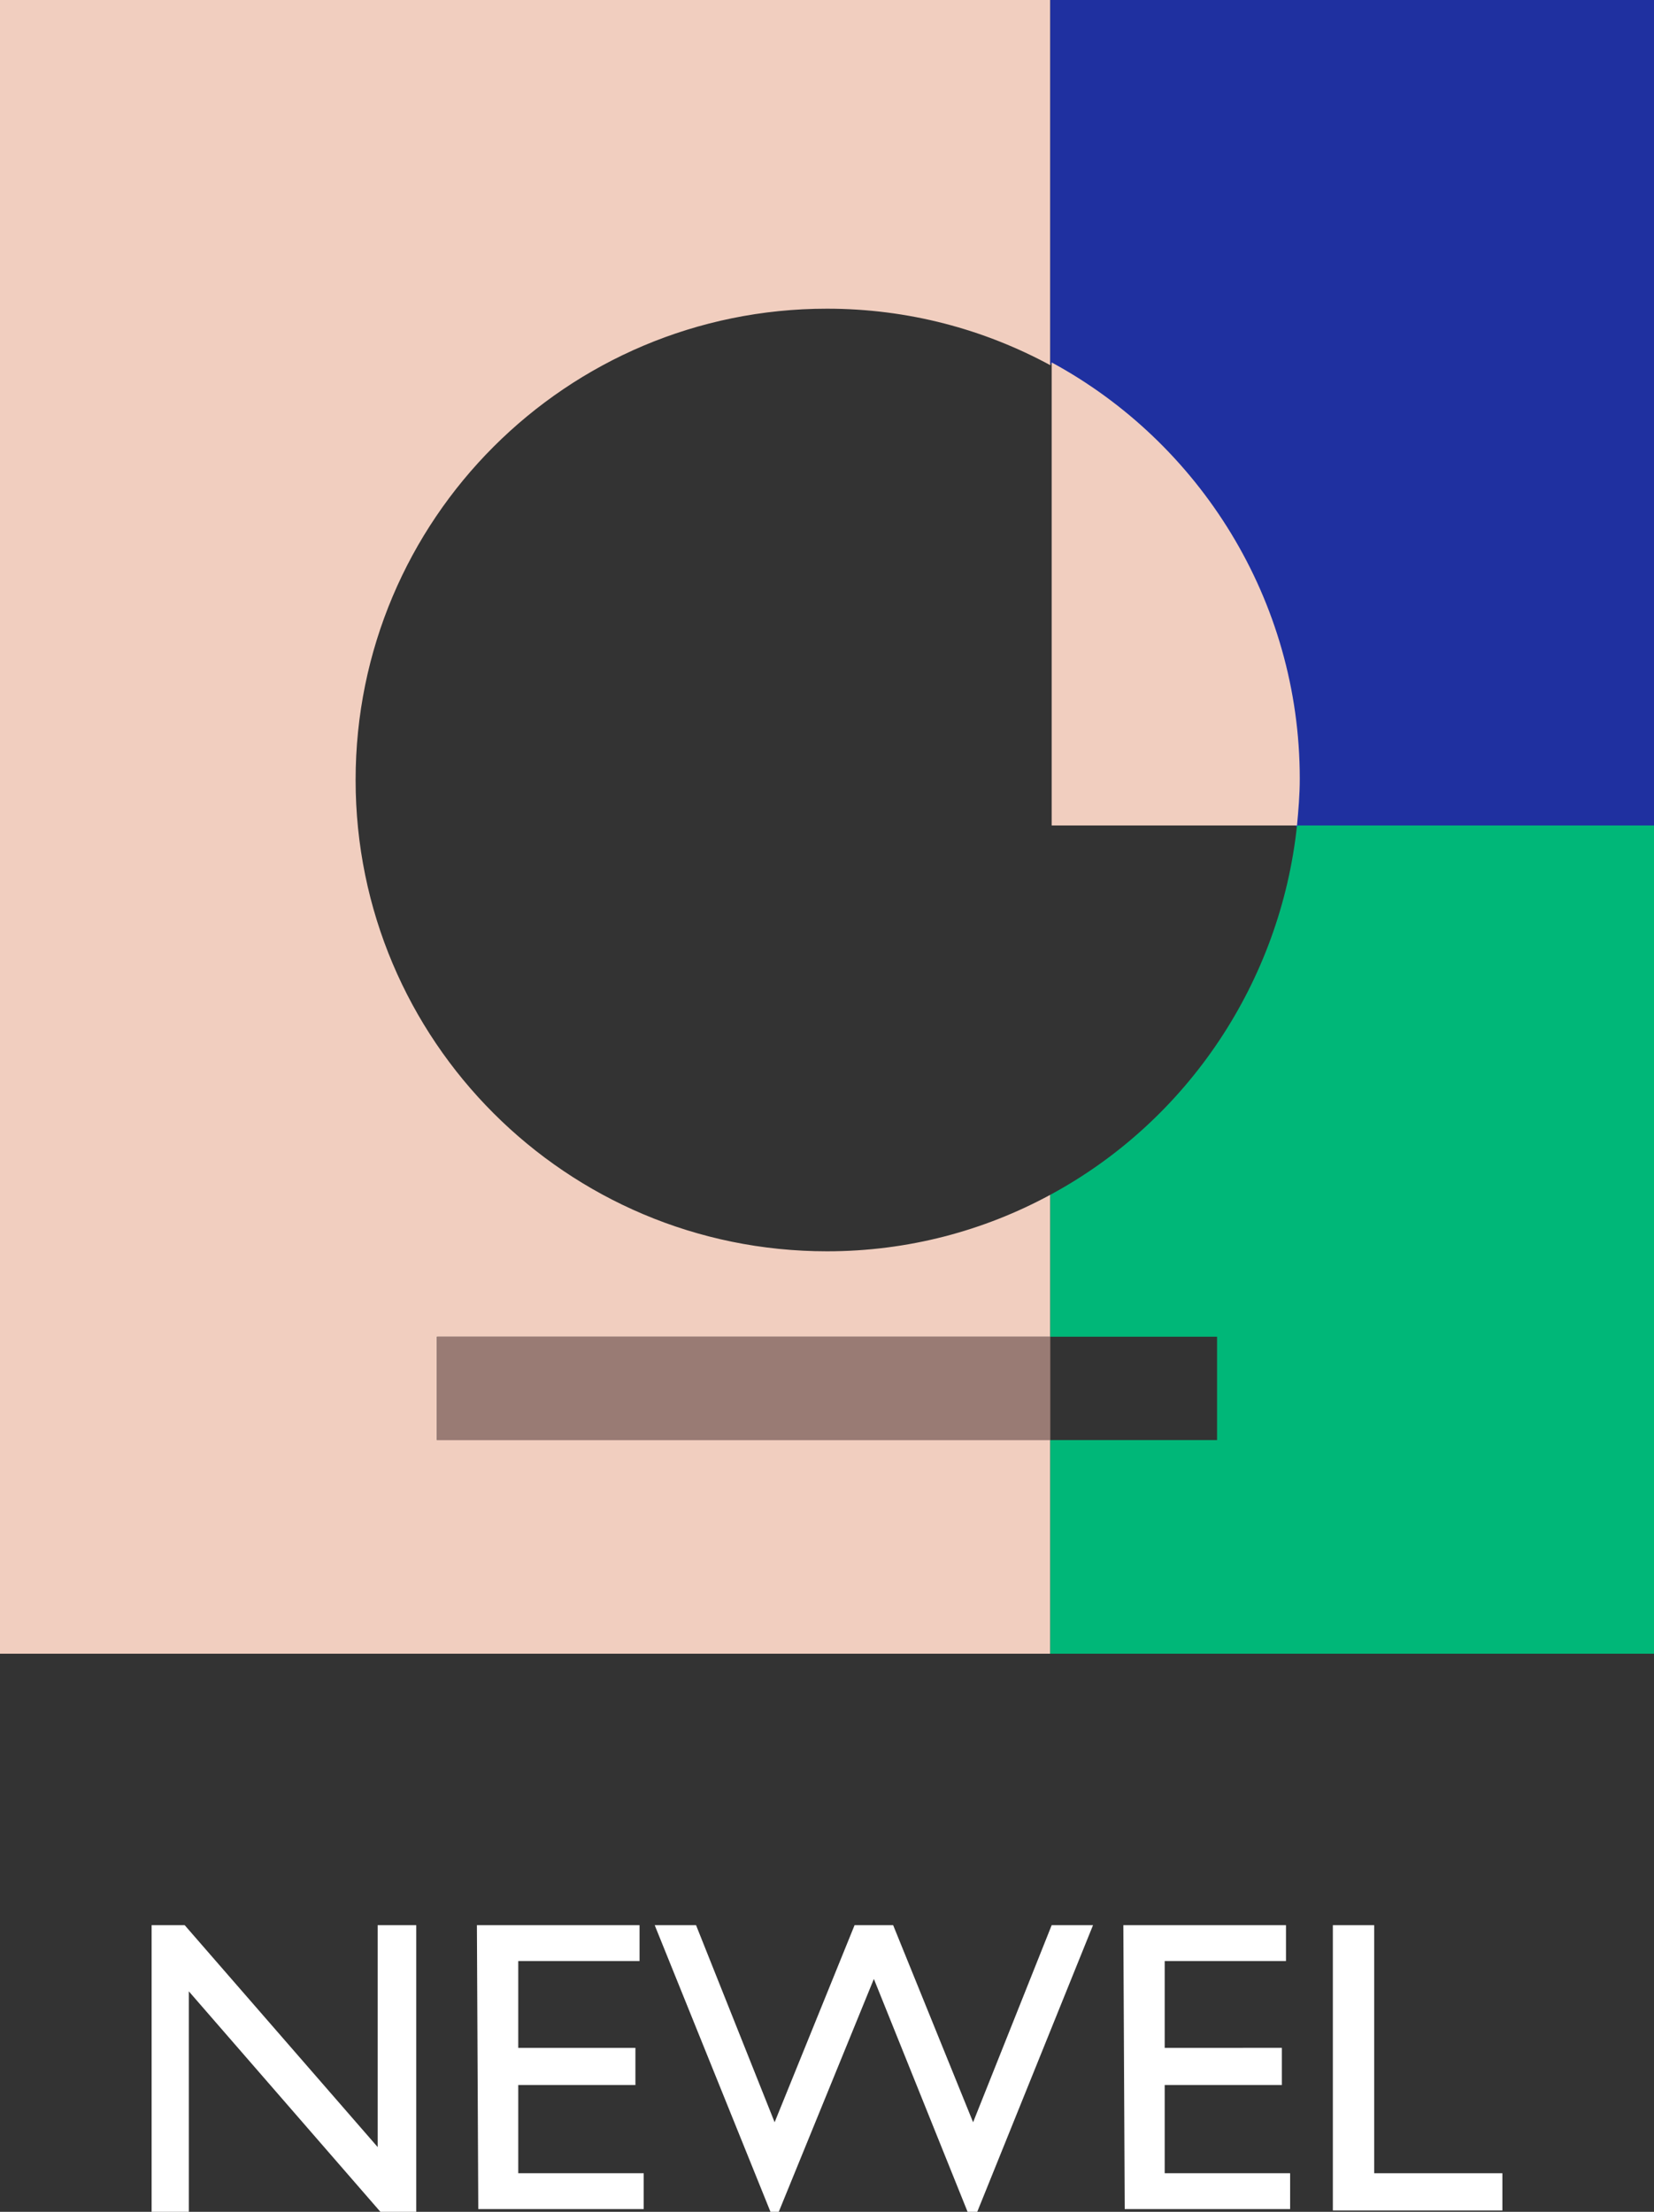 <?xml version="1.0" encoding="utf-8"?>
<!-- Generator: Adobe Illustrator 24.1.2, SVG Export Plug-In . SVG Version: 6.00 Build 0)  -->
<svg version="1.1" id="Layer_1" xmlns="http://www.w3.org/2000/svg" xmlns:xlink="http://www.w3.org/1999/xlink" x="0px" y="0px"
	 width="120px" height="160.5px" viewBox="0 0 120 160.5" style="enable-background:new 0 0 120 160.5;" xml:space="preserve">
<rect x="0" y="0" width="120" height="160.5" fill="#333333" stroke="none"/>
<style type="text/css">
	.st0{fill:#FFFFFF;}
	.st1{fill:#F1CEBF;}
	.st2{fill:#1F30A0;}
	.st3{fill:#00B778;}
	.st4{fill:#997B74;}
</style>
<g>
	<path class="st0" d="M27.4,139.7h2.8v20.8h-2.6l-13.9-16v16H11v-20.8h2.4l14,16.1V139.7z"/>
	<path class="st0" d="M34.6,139.7h11.8v2.6h-8.8v6.3h8.5v2.7h-8.5v6.4h9.1v2.6h-12L34.6,139.7L34.6,139.7z"/>
	<path class="st0" d="M76.3,139.7h3l-8.4,20.8h-0.7l-6.8-16.9l-6.9,16.9h-0.6l-8.4-20.8h3l5.7,14.3l5.8-14.3h2.8l5.8,14.3
		C70.6,154,76.3,139.7,76.3,139.7z"/>
	<path class="st0" d="M81.5,139.7h11.8v2.6h-8.8v6.3H93v2.7h-8.5v6.4h9.1v2.6h-12L81.5,139.7L81.5,139.7z"/>
	<path class="st0" d="M96.7,139.7h3v18h9.3v2.7H96.7V139.7z"/>
</g>
<path class="st1" d="M31.7,104.5V97h44.5V86.7c-4.8,2.6-10.3,4.1-16.2,4.1c-18.9,0-34.2-15.3-34.2-34.2S41.1,22.4,60,22.4
	c5.9,0,11.4,1.5,16.2,4.1V0H0v120h76.2v-15.5H31.7z"/>
<path class="st2" d="M76.2,0v26.4c10.7,5.8,18,17.1,18,30.2c0,1.1-0.1,2.3-0.2,3.4h26V0H76.2z"/>
<path class="st3" d="M76.2,86.7V97h12.1v7.5H76.2V120H120V59.9H94.1C92.9,71.2,86.2,81.3,76.2,86.7z"/>
<path class="st1" d="M94.1,59.9c0.1-1.1,0.2-2.2,0.2-3.4c0-13-7.3-24.4-18-30.2v33.6C76.3,59.9,94.1,59.9,94.1,59.9z"/>
<path class="st4" d="M31.7,97h44.5v7.5H31.7V97z"/>
</svg>
